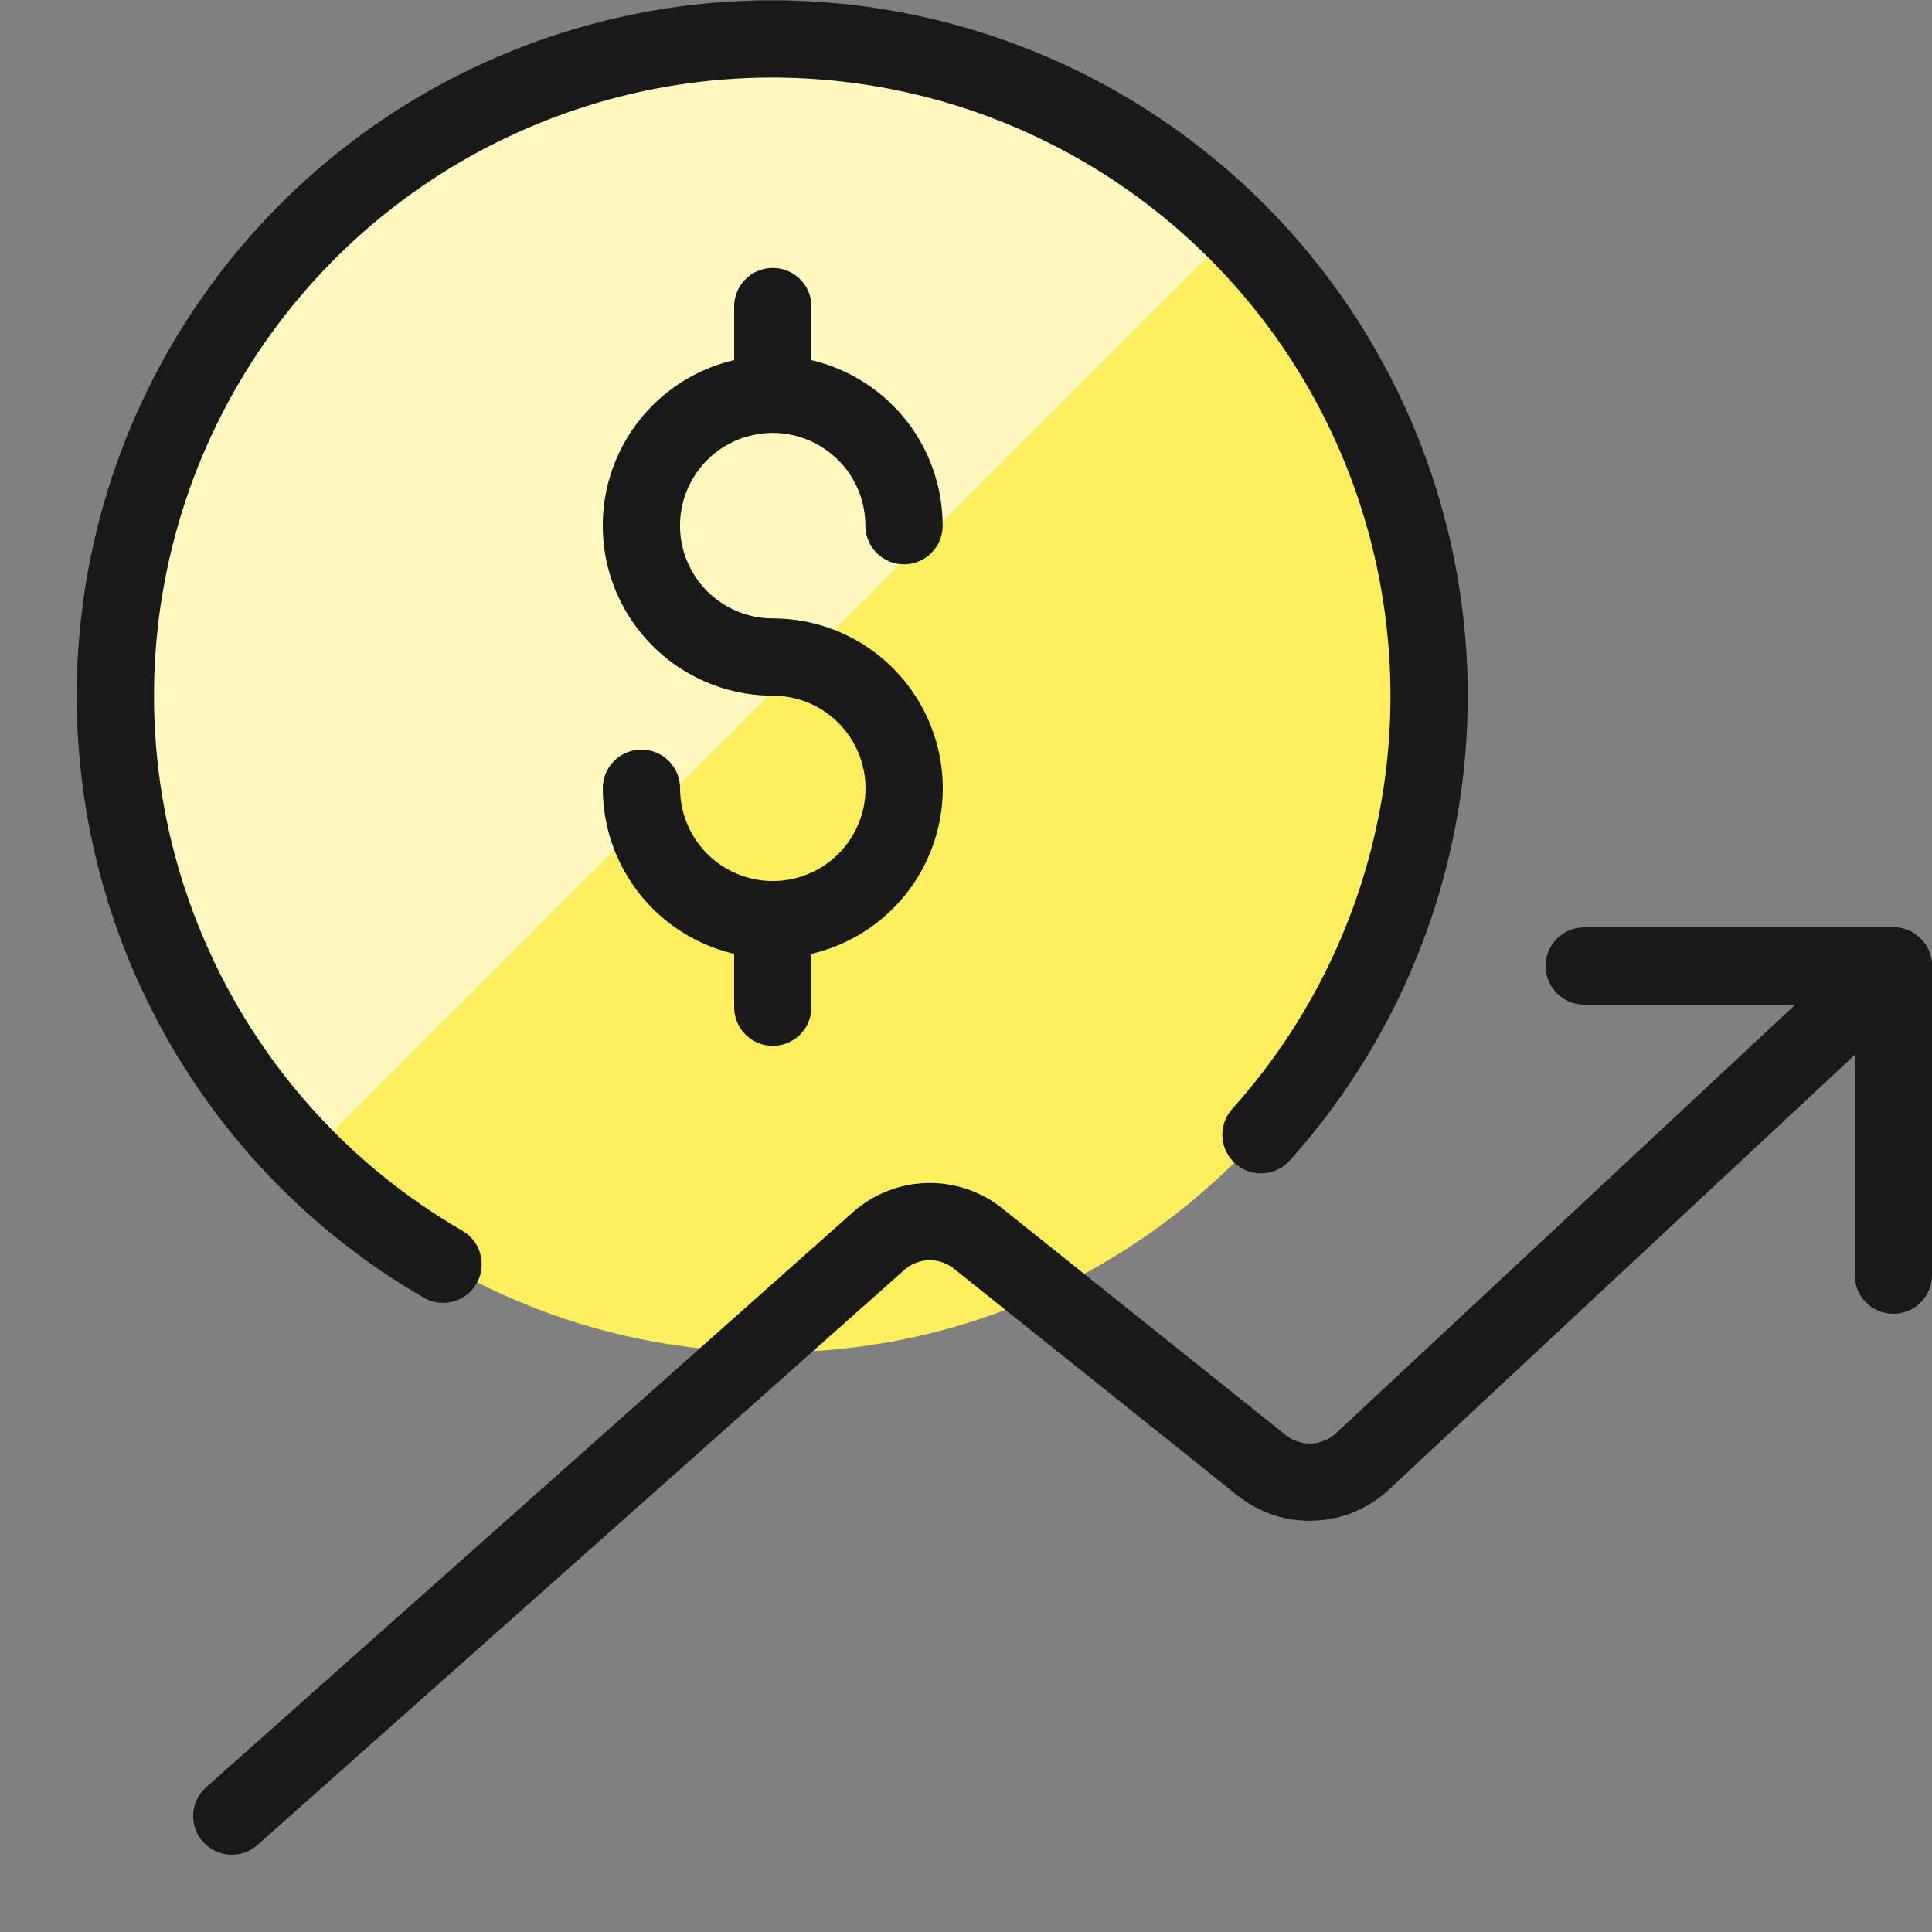 <svg xmlns="http://www.w3.org/2000/svg" fill="none" viewBox="0 0 25 25" id="Currency-Dollar-Increase--Streamline-Ultimate.svg"><rect x="0" y="0" width="25" height="25" fill="#808080" stroke="none"/><desc>Currency Dollar Increase Streamline Icon: https://streamlinehq.com</desc><path fill="#ffef5e" d="M9.997 17.5c4.694 0 8.5 -3.806 8.5 -8.5 0 -4.694 -3.806 -8.5 -8.5 -8.5 -4.694 0 -8.5 3.806 -8.5 8.5 0 4.694 3.806 8.5 8.5 8.5Z" stroke-width="1"></path><path fill="#fff9bf" d="M10 0.5C8.322 0.5 6.681 0.996 5.284 1.927c-1.397 0.931 -2.486 2.254 -3.132 3.803 -0.646 1.549 -0.818 3.255 -0.496 4.902 0.322 1.647 1.125 3.162 2.306 4.354l12.02 -12.02C14.393 1.384 12.242 0.498 10 0.5Z" stroke-width="1"></path><path stroke="#191919" stroke-linecap="round" stroke-linejoin="round" d="M5.733 16.359c-1.52 -0.88 -2.729 -2.209 -3.463 -3.805 -0.734 -1.595 -0.955 -3.379 -0.634 -5.106 0.321 -1.726 1.169 -3.311 2.428 -4.536C5.322 1.688 6.929 0.883 8.664 0.608 10.398 0.334 12.175 0.603 13.75 1.379c1.575 0.776 2.871 2.021 3.71 3.564 0.839 1.543 1.179 3.307 0.975 5.052 -0.205 1.744 -0.945 3.382 -2.118 4.688" stroke-width="1"></path><path stroke="#191919" stroke-linecap="round" stroke-linejoin="round" d="M10 11.9v1.133" stroke-width="1"></path><path stroke="#191919" stroke-linecap="round" stroke-linejoin="round" d="M10 3.967v1.133" stroke-width="1"></path><path stroke="#191919" stroke-linecap="round" stroke-linejoin="round" d="M8.3 10.2c0 0.336 0.1 0.665 0.287 0.945 0.187 0.28 0.452 0.497 0.763 0.626 0.311 0.129 0.652 0.162 0.982 0.097 0.33 -0.066 0.633 -0.228 0.87 -0.465 0.238 -0.238 0.4 -0.541 0.465 -0.87 0.066 -0.33 0.032 -0.672 -0.097 -0.982 -0.129 -0.311 -0.347 -0.576 -0.626 -0.763 -0.28 -0.187 -0.608 -0.286 -0.945 -0.286 -0.336 0 -0.665 -0.1 -0.944 -0.287 -0.28 -0.187 -0.497 -0.452 -0.626 -0.763 -0.129 -0.311 -0.162 -0.652 -0.097 -0.982 0.066 -0.33 0.228 -0.633 0.465 -0.87 0.238 -0.238 0.541 -0.4 0.87 -0.465 0.33 -0.066 0.672 -0.032 0.982 0.097 0.311 0.129 0.576 0.347 0.763 0.626 0.187 0.28 0.286 0.608 0.286 0.944" stroke-width="1"></path><path stroke="#191919" stroke-linecap="round" stroke-linejoin="round" d="m3 23.5 8.369 -7.44c0.176 -0.157 0.403 -0.246 0.638 -0.252 0.236 -0.006 0.466 0.071 0.65 0.219l3.667 2.933c0.188 0.15 0.423 0.228 0.663 0.218 0.24 -0.009 0.469 -0.104 0.644 -0.268L24.5 12.5" stroke-width="1"></path><path stroke="#191919" stroke-linecap="round" stroke-linejoin="round" d="M20.5 12.5h4v4" stroke-width="1"></path></svg>